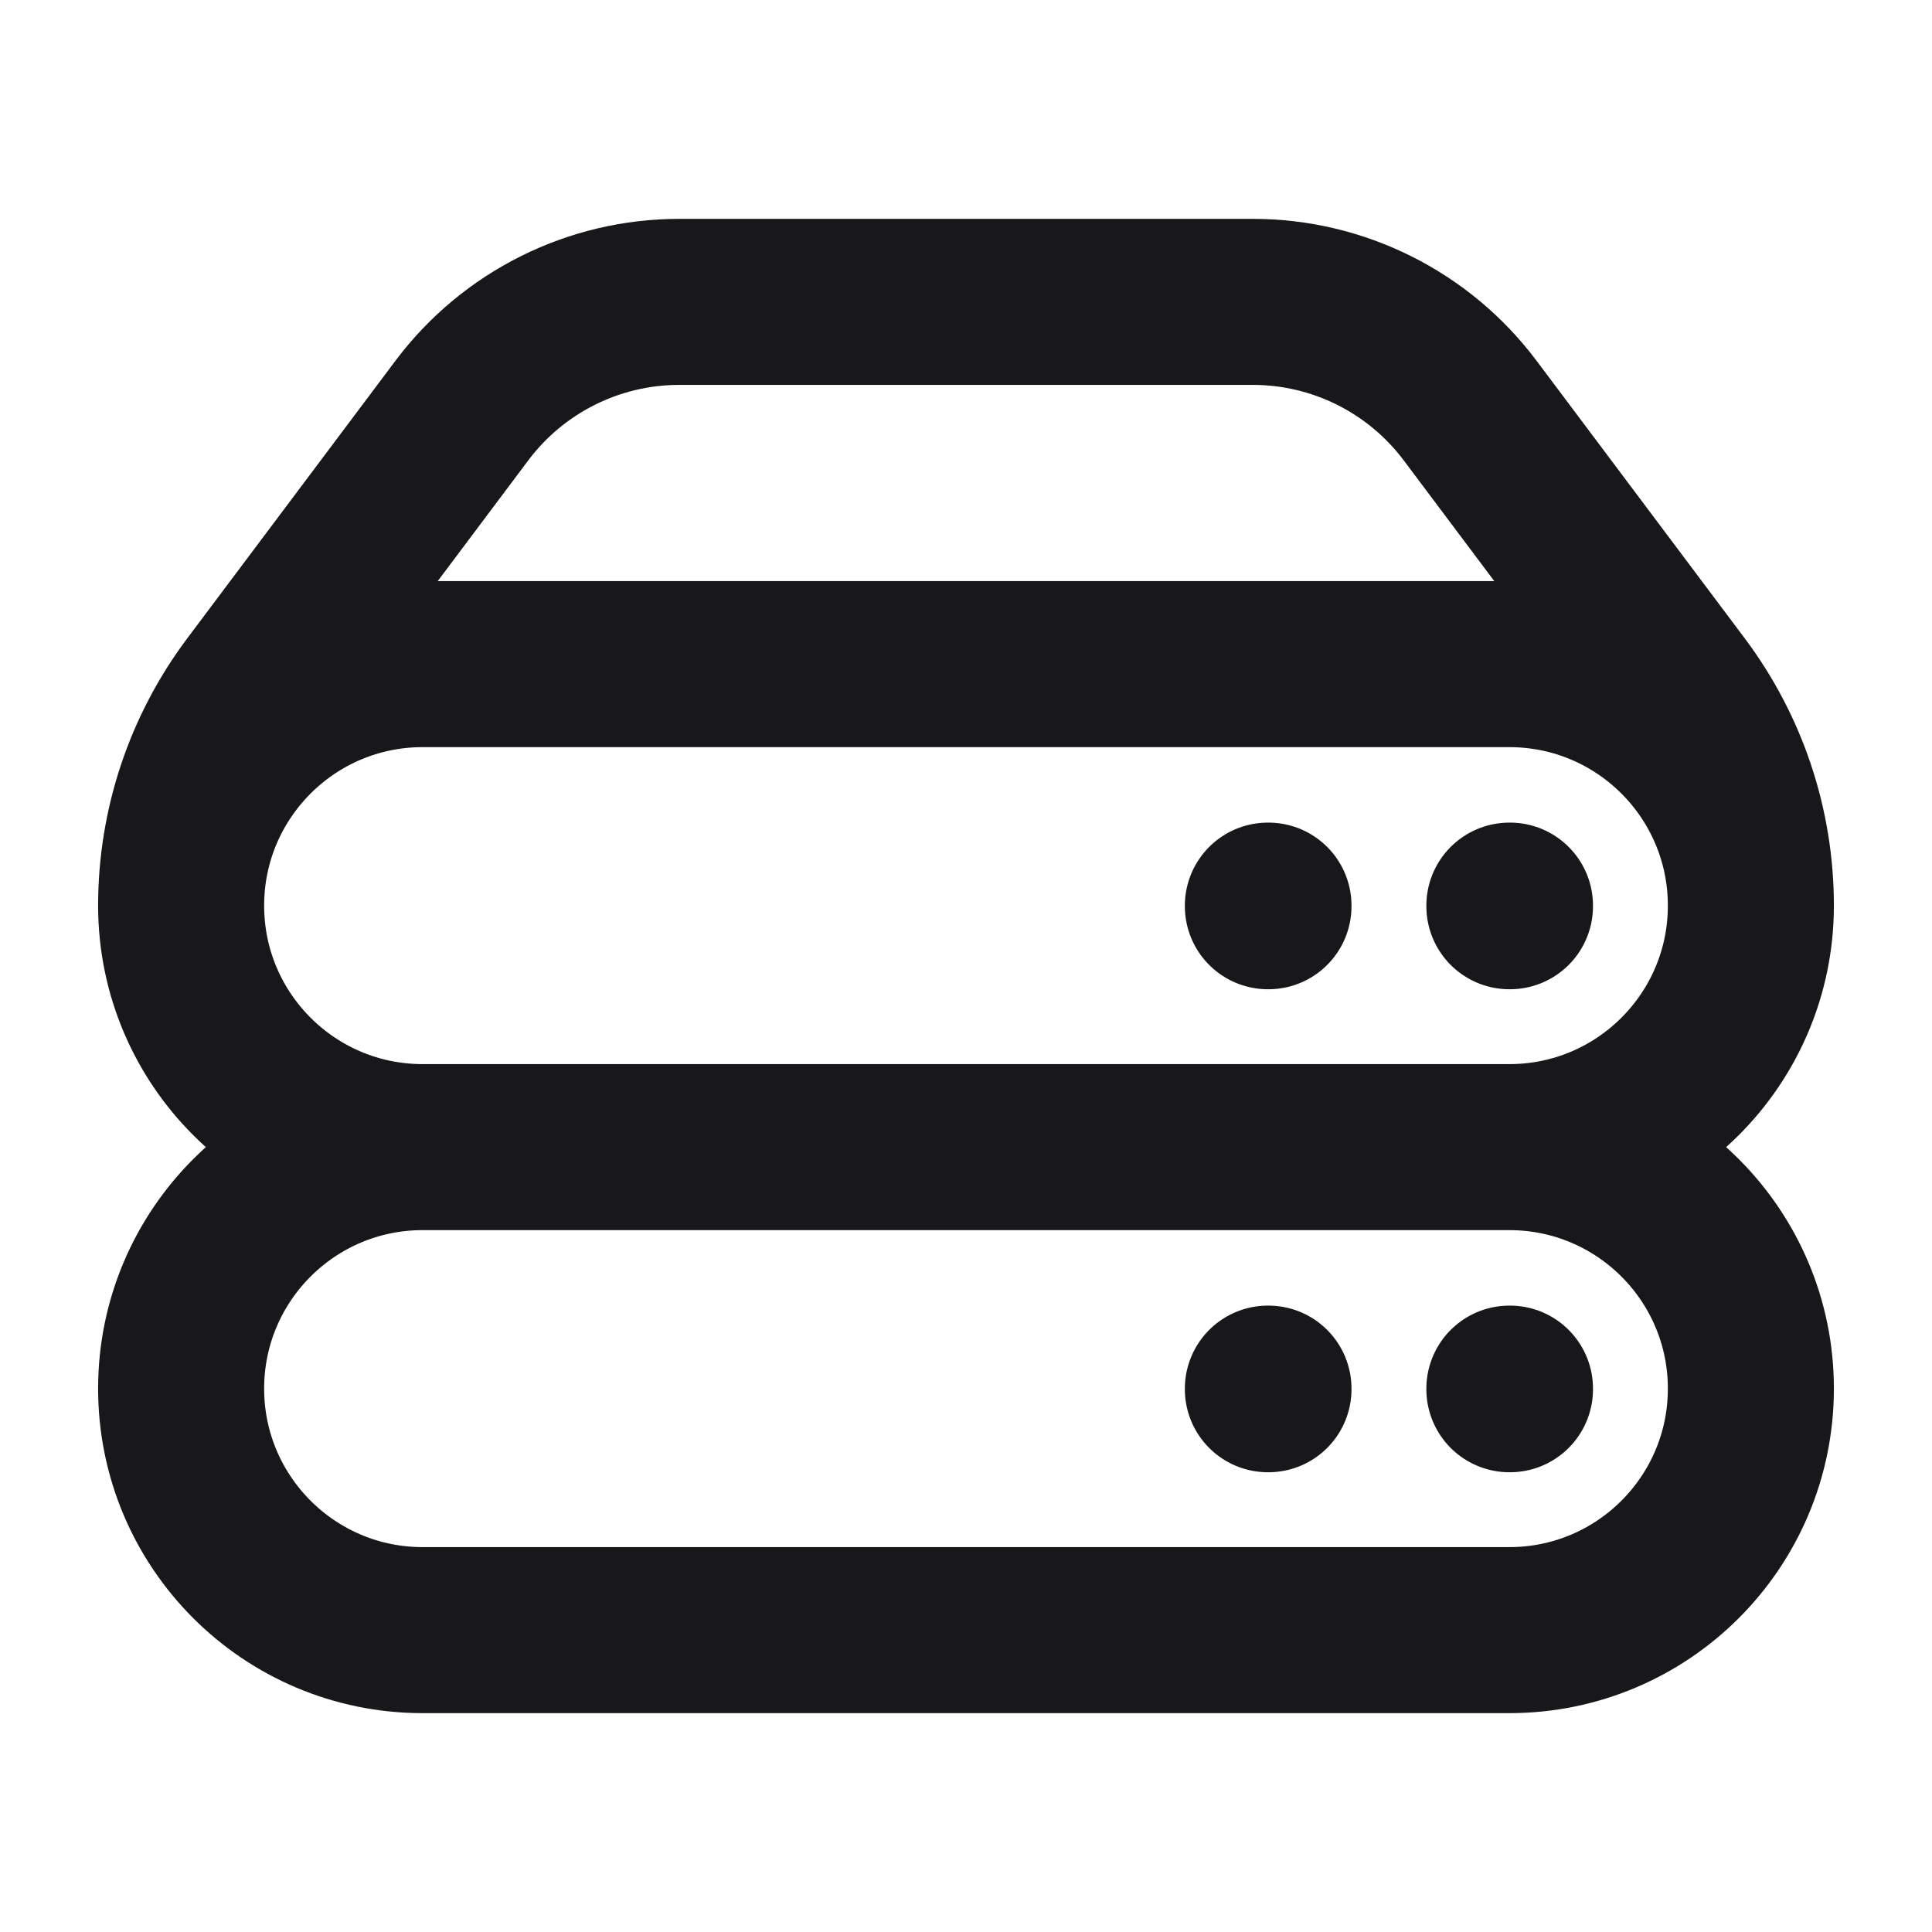 <svg width="32" height="32" viewBox="0 0 32 32" fill="none" xmlns="http://www.w3.org/2000/svg">
<path d="M7 19H25M7 19C4.791 19 3 17.209 3 15M7 19C4.791 19 3 20.791 3 23C3 25.209 4.791 27 7 27H25C27.209 27 29 25.209 29 23C29 20.791 27.209 19 25 19M3 15C3 12.791 4.791 11 7 11H25C27.209 11 29 12.791 29 15M3 15C3 13.702 3.421 12.439 4.2 11.4L7.65 6.8C8.5 5.667 9.834 5 11.25 5H20.75C22.166 5 23.5 5.667 24.35 6.8L27.8 11.4C28.579 12.439 29 13.702 29 15M29 15C29 17.209 27.209 19 25 19M25 23H25.01V23.01H25V23ZM25 15H25.01V15.01H25V15ZM21 23H21.01V23.01H21V23ZM21 15H21.01V15.01H21V15Z" stroke="#18181B" stroke-width="2.75" stroke-linecap="round" stroke-linejoin="round"/>
</svg>
